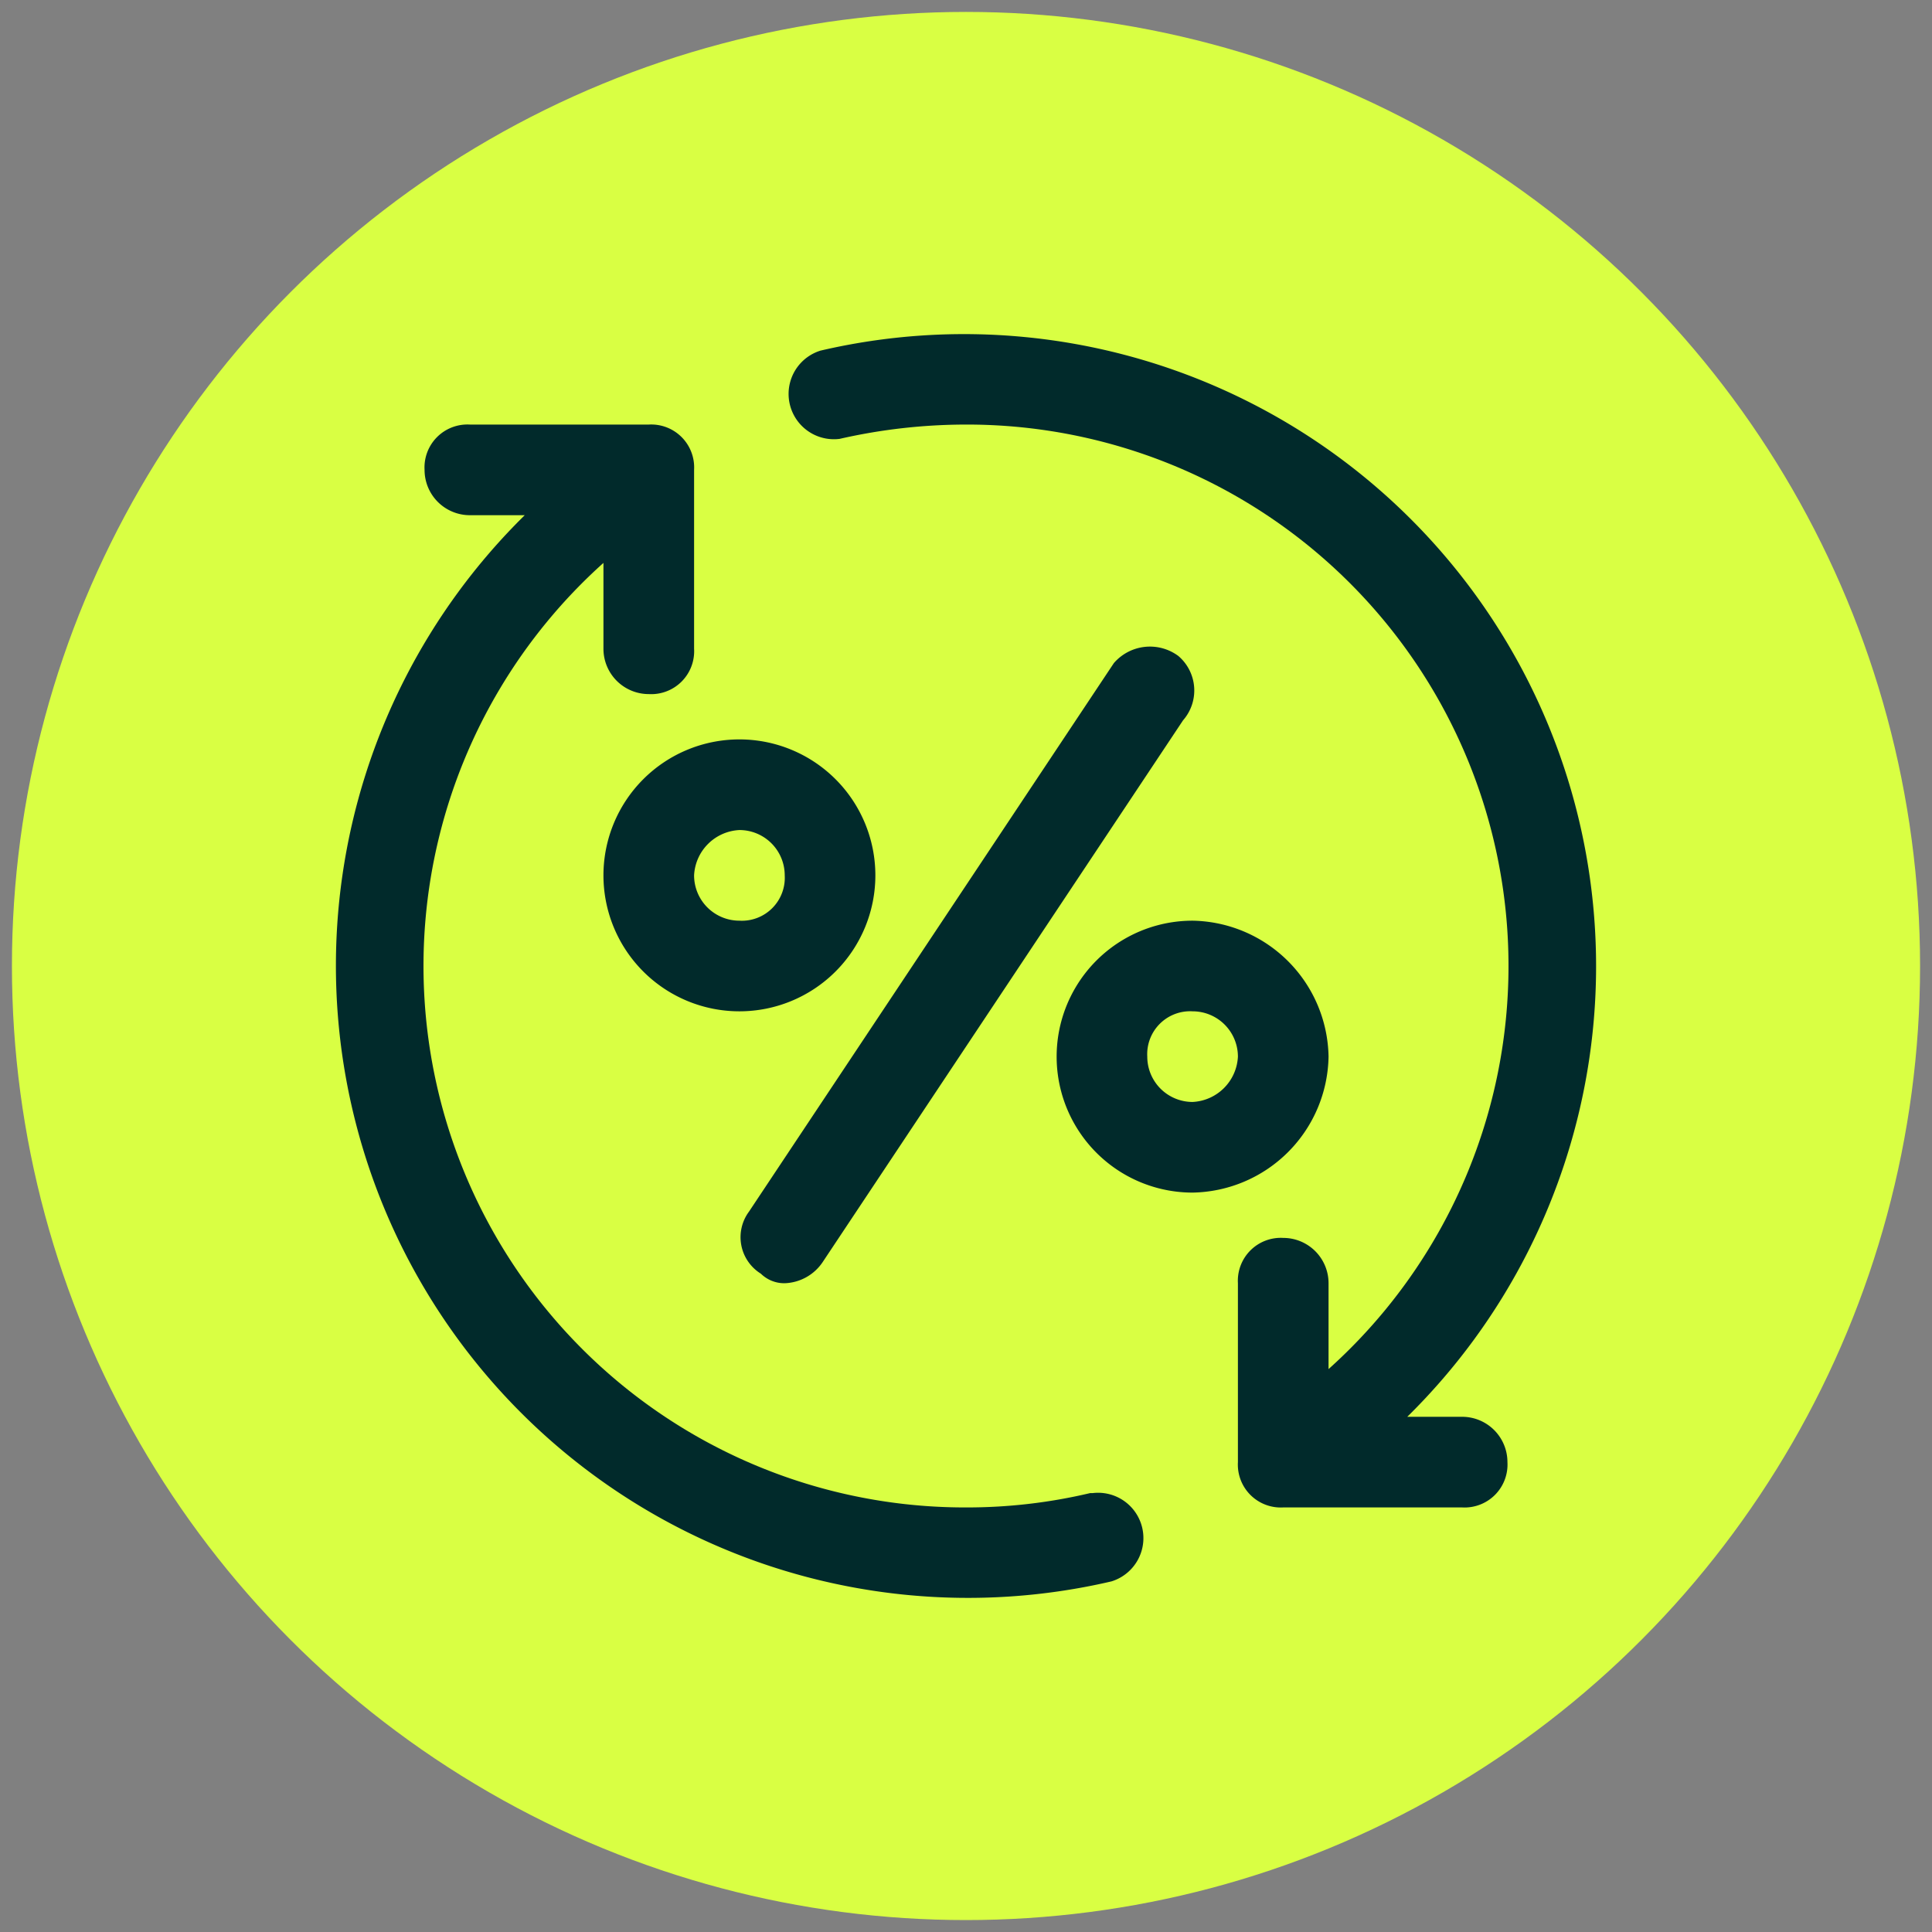 <svg xmlns="http://www.w3.org/2000/svg" viewBox="0 0 81 81"><rect x="0" y="0" width="81" height="81" fill="#808080" stroke="none"/><circle cx="40.5" cy="40.5" r="40" style="fill:#d9ff43"/><path d="M61.3,59.4H59A26.5,26.5,0,0,0,34.4,14.7a1.9,1.9,0,0,0,.8,3.7,23.9,23.9,0,0,1,5.3-.6A22.7,22.7,0,0,1,55.7,57.4V53.8a1.9,1.9,0,0,0-1.9-1.9,1.8,1.8,0,0,0-1.9,1.9v7.5a1.8,1.8,0,0,0,1.9,1.9h7.5a1.8,1.8,0,0,0,1.9-1.9A1.9,1.9,0,0,0,61.3,59.4Z" style="fill:#012a2b"/><path d="M45.7,62.6a22.4,22.4,0,0,1-5.2.6A22.7,22.7,0,0,1,25.3,23.6v3.6a1.9,1.9,0,0,0,1.9,1.9,1.8,1.8,0,0,0,1.9-1.9V19.7a1.8,1.8,0,0,0-1.9-1.9H19.7a1.8,1.8,0,0,0-1.9,1.9,1.9,1.9,0,0,0,1.9,1.9H22A26.5,26.5,0,0,0,46.6,66.3a1.9,1.9,0,0,0-.8-3.7Z" style="fill:#012a2b"/><path d="M31.9,53.4a1.4,1.4,0,0,0,1,.4,2,2,0,0,0,1.6-.9L49.6,30.2a1.9,1.9,0,0,0-.2-2.7,2,2,0,0,0-2.7.3l-.2.3L31.4,50.8A1.8,1.8,0,0,0,31.9,53.4Z" style="fill:#012a2b"/><path d="M55.7,44.3A5.8,5.8,0,0,0,50,38.6,5.7,5.7,0,1,0,50,50,5.8,5.8,0,0,0,55.7,44.3ZM50,46.2a1.9,1.9,0,0,1-1.9-1.9A1.8,1.8,0,0,1,50,42.4a1.9,1.9,0,0,1,1.9,1.9A2,2,0,0,1,50,46.2Z" style="fill:#012a2b"/><path d="M31,31a5.7,5.7,0,0,0,0,11.4A5.7,5.7,0,0,0,31,31Zm0,7.6a1.9,1.9,0,0,1-1.9-1.9A2,2,0,0,1,31,34.8a1.9,1.9,0,0,1,1.9,1.9A1.8,1.8,0,0,1,31,38.6Z" style="fill:#012a2b"/></svg>